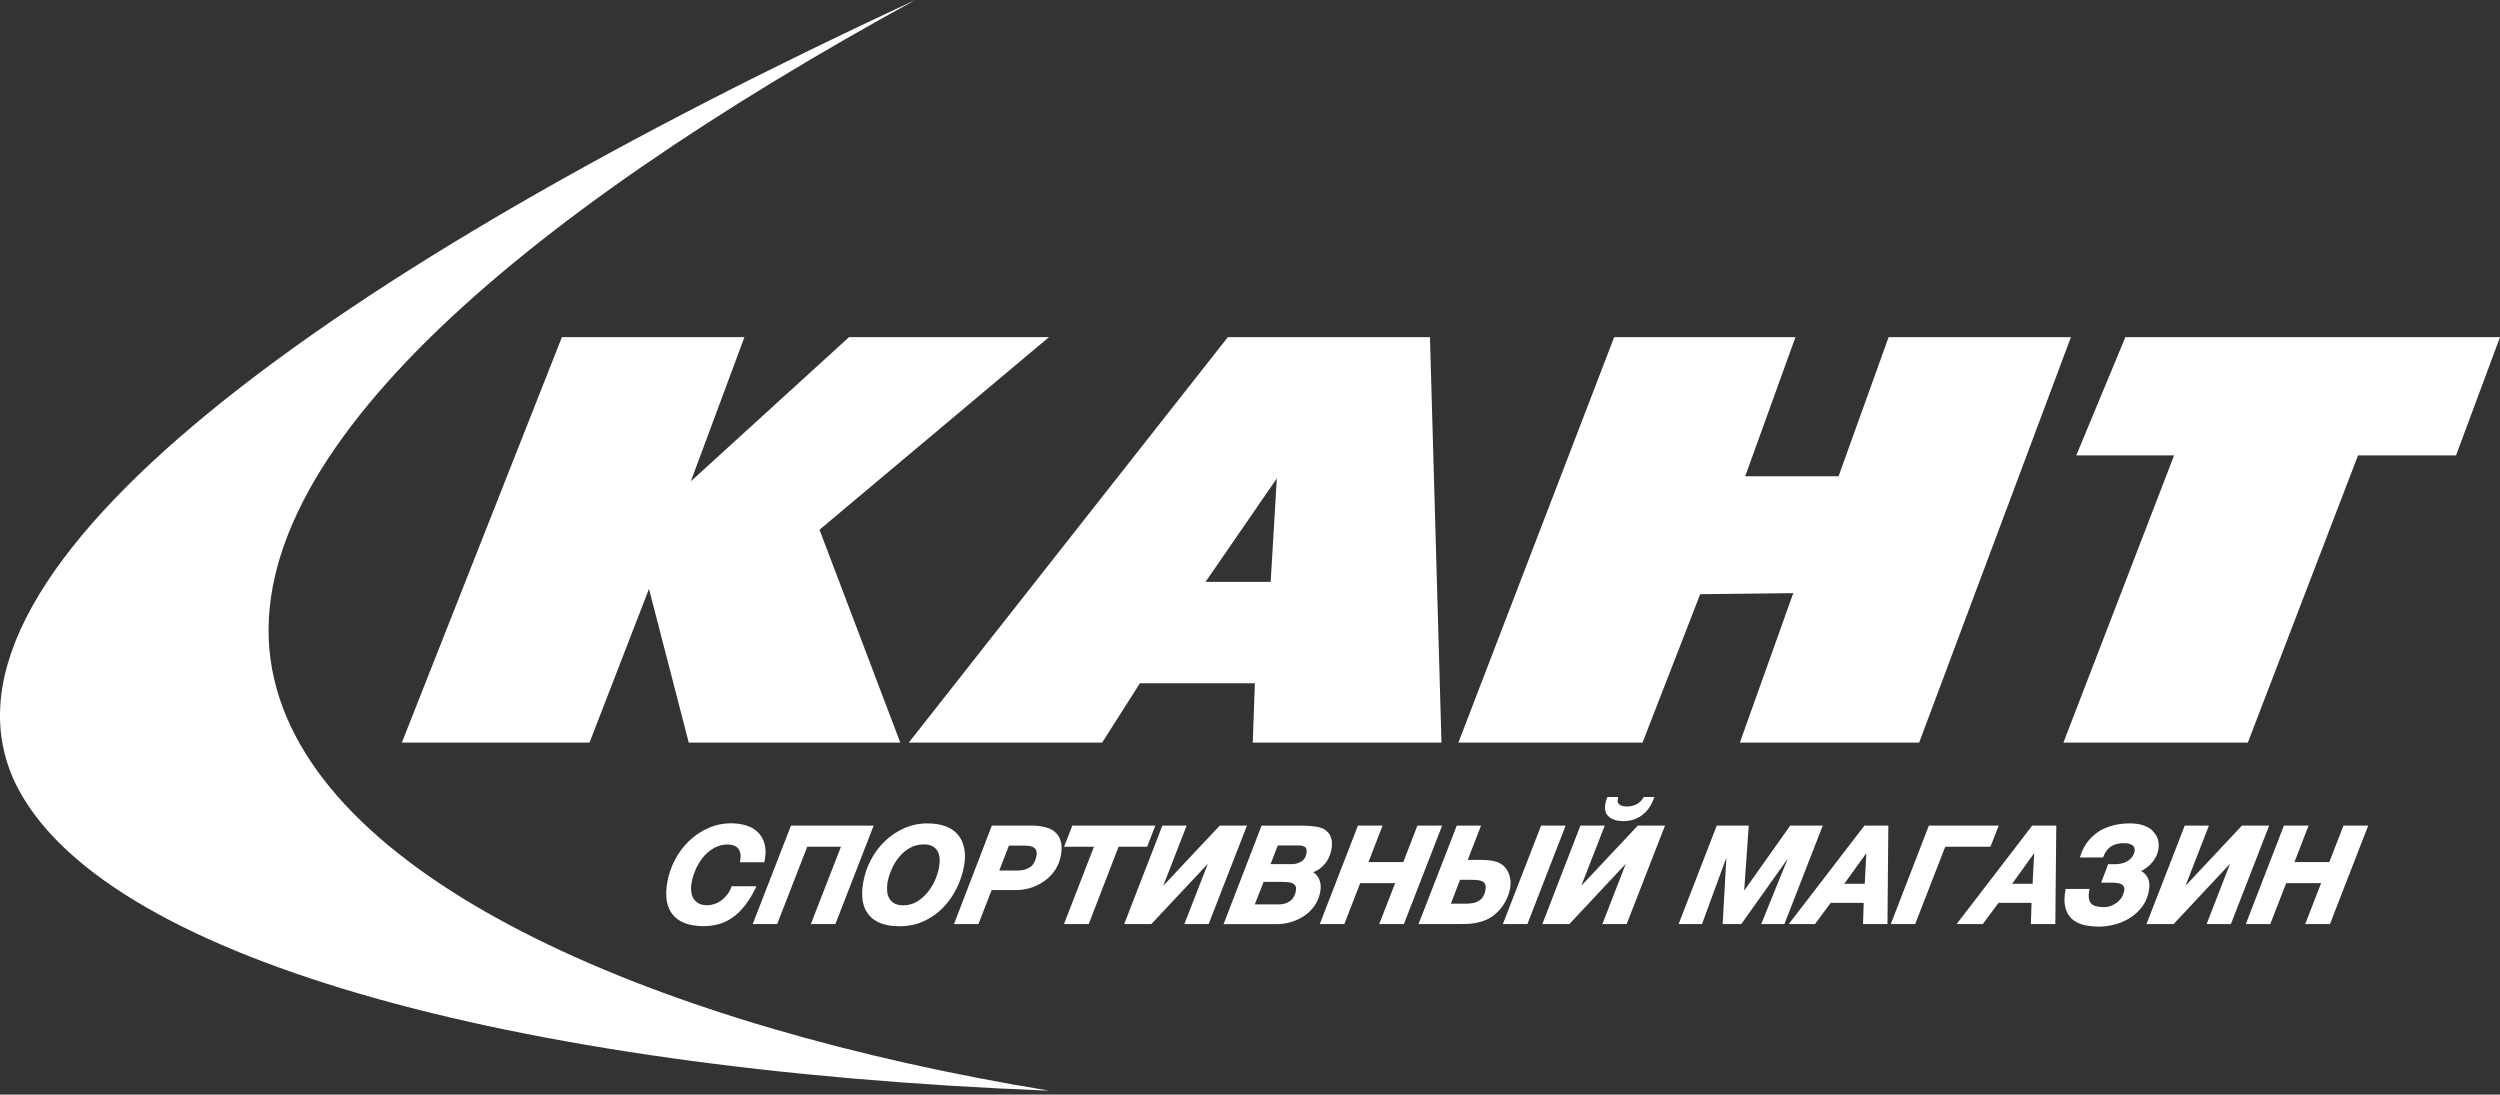<svg width="185" height="81" viewBox="0 0 185 81" fill="none" xmlns="http://www.w3.org/2000/svg">
<rect x="0" y="0" width="185" height="81" fill="#333333" stroke="none"/>
<g clip-path="url(#clip0_246_3191)">
<path d="M90.86 24.95L67.249 54.953H81.558L84.353 50.561H92.86L92.705 54.953H106.669L105.817 24.95H90.867H90.86ZM94.029 43.057H89.212L94.486 35.398L94.029 43.057Z" fill="white"/>
<path d="M139.757 24.95L136.053 35.244H129.145L132.863 24.95H119.448L107.921 54.953H121.547L125.814 43.97L132.701 43.893L128.75 54.953H142.017L153.248 24.95H139.757Z" fill="white"/>
<path d="M157.278 24.95L153.644 33.698H160.883L152.693 54.953H166.34L174.495 33.698H181.747L185.001 24.95H157.278Z" fill="white"/>
<path d="M20.301 50.308C16.492 34.295 38.666 15.908 67.727 0C24.942 19.849 -6.281 41.975 1.077 57.833C7.211 70.818 37.652 79.144 77.642 80.711C48.982 76.003 23.871 65.415 20.301 50.308Z" fill="white"/>
<path d="M62.826 24.95L51.123 35.616L55.087 24.95H41.581L29.737 54.953H43.624L48.025 43.577L50.968 54.953H66.622L60.643 39.2L77.621 24.95H62.826Z" fill="white"/>
<path d="M56.56 63.799L56.588 63.665C56.673 63.215 56.673 62.822 56.588 62.485C56.504 62.141 56.342 61.852 56.123 61.62C55.891 61.389 55.609 61.213 55.264 61.101C54.926 60.988 54.539 60.925 54.117 60.925C53.504 60.925 52.926 61.044 52.398 61.283C51.863 61.522 51.384 61.845 50.976 62.246C50.56 62.646 50.215 63.11 49.941 63.637C49.666 64.157 49.476 64.719 49.377 65.302C49.194 66.342 49.335 67.15 49.8 67.705C50.265 68.26 51.025 68.534 52.06 68.534C52.448 68.534 52.828 68.485 53.18 68.387C53.539 68.288 53.877 68.127 54.201 67.902C54.518 67.684 54.814 67.389 55.102 67.038C55.377 66.686 55.652 66.258 55.891 65.759L55.975 65.583H54.138L54.095 65.696C54.039 65.864 53.947 66.026 53.828 66.188C53.708 66.342 53.567 66.476 53.419 66.602C53.264 66.722 53.095 66.82 52.905 66.883C52.722 66.946 52.539 66.989 52.342 66.989C52.081 66.989 51.863 66.939 51.701 66.855C51.539 66.764 51.413 66.644 51.321 66.497C51.222 66.342 51.173 66.159 51.152 65.97C51.124 65.766 51.138 65.548 51.18 65.316C51.236 64.993 51.342 64.656 51.49 64.319C51.638 63.988 51.828 63.679 52.053 63.405C52.279 63.138 52.546 62.913 52.849 62.745C53.145 62.583 53.483 62.492 53.856 62.492C54.201 62.492 54.455 62.59 54.623 62.787C54.792 62.984 54.842 63.279 54.778 63.672L54.757 63.806H56.567L56.56 63.799Z" fill="white"/>
<path d="M61.82 68.38L64.651 61.093H58.532L55.701 68.38H57.511L59.736 62.66H62.229L60.004 68.38H61.82Z" fill="white"/>
<path d="M66.573 68.541C67.214 68.541 67.806 68.422 68.341 68.176C68.876 67.937 69.348 67.607 69.763 67.192C70.165 66.778 70.51 66.3 70.777 65.766C71.045 65.232 71.235 64.663 71.341 64.073C71.432 63.567 71.432 63.11 71.341 62.724C71.256 62.337 71.094 62 70.855 61.733C70.622 61.466 70.313 61.262 69.925 61.129C69.552 60.995 69.115 60.932 68.623 60.932C68.017 60.932 67.433 61.051 66.904 61.29C66.369 61.529 65.89 61.852 65.475 62.253C65.059 62.653 64.714 63.117 64.44 63.644C64.165 64.164 63.975 64.726 63.876 65.309C63.693 66.349 63.834 67.157 64.299 67.712C64.764 68.267 65.524 68.541 66.552 68.541M65.989 64.311C66.13 63.981 66.32 63.672 66.552 63.398C66.778 63.131 67.038 62.906 67.348 62.738C67.644 62.576 67.982 62.485 68.355 62.485C68.623 62.485 68.841 62.534 69.003 62.618C69.165 62.709 69.291 62.829 69.376 62.977C69.46 63.124 69.51 63.307 69.531 63.504C69.552 63.714 69.531 63.939 69.489 64.178C69.432 64.501 69.327 64.832 69.179 65.169C69.024 65.506 68.834 65.808 68.601 66.082C68.376 66.349 68.109 66.574 67.82 66.743C67.531 66.904 67.2 66.996 66.848 66.996C66.588 66.996 66.369 66.946 66.2 66.862C66.038 66.771 65.912 66.651 65.82 66.504C65.728 66.349 65.672 66.174 65.651 65.977C65.63 65.773 65.637 65.555 65.672 65.316C65.736 64.993 65.834 64.656 65.989 64.319" fill="white"/>
<path d="M78.073 61.564C77.869 61.396 77.622 61.276 77.312 61.206C77.017 61.129 76.686 61.093 76.32 61.093H73.397L70.595 68.38H72.404L73.383 65.864H75.186C75.573 65.864 75.939 65.808 76.306 65.689C76.665 65.569 77.003 65.401 77.305 65.183C77.608 64.965 77.876 64.691 78.087 64.368C78.298 64.044 78.439 63.679 78.51 63.279C78.58 62.871 78.58 62.527 78.496 62.253C78.418 61.972 78.277 61.74 78.066 61.571M76.256 64.143C76.024 64.319 75.721 64.417 75.362 64.417H73.947L74.658 62.576H75.869C75.996 62.576 76.123 62.59 76.235 62.611C76.341 62.632 76.439 62.674 76.524 62.731C76.594 62.78 76.651 62.85 76.686 62.948C76.721 63.047 76.728 63.173 76.7 63.321C76.629 63.7 76.482 63.981 76.263 64.15" fill="white"/>
<path d="M80.565 68.38L82.776 62.66H84.889L85.494 61.093H79.354L78.741 62.66H80.953L78.734 68.38H80.565Z" fill="white"/>
<path d="M90.262 61.093L86.079 65.548L87.812 61.093H86.016L83.192 68.38H85.199L89.382 63.918L87.643 68.38H89.438L92.276 61.093H90.262Z" fill="white"/>
<path d="M98.107 61.438C97.917 61.304 97.677 61.22 97.388 61.171C97.107 61.129 96.783 61.101 96.424 61.101H93.354L90.544 68.387H94.452C94.818 68.387 95.177 68.338 95.529 68.232C95.882 68.127 96.213 67.979 96.515 67.775C96.811 67.572 97.072 67.319 97.283 67.017C97.494 66.715 97.635 66.349 97.705 65.956C97.769 65.583 97.727 65.26 97.579 64.979C97.487 64.803 97.346 64.656 97.17 64.543C97.255 64.515 97.339 64.473 97.417 64.438C97.614 64.333 97.783 64.199 97.938 64.038C98.093 63.876 98.219 63.7 98.318 63.496C98.409 63.3 98.487 63.089 98.522 62.878C98.586 62.527 98.579 62.232 98.501 62C98.431 61.761 98.29 61.578 98.1 61.445M95.466 66.672C95.234 66.848 94.959 66.925 94.635 66.925H92.854L93.508 65.26H94.917C95.051 65.26 95.184 65.267 95.325 65.281C95.452 65.288 95.565 65.323 95.663 65.365C95.755 65.415 95.818 65.478 95.868 65.569C95.917 65.654 95.917 65.773 95.896 65.921C95.839 66.258 95.698 66.504 95.473 66.672M96.304 63.742C96.093 63.883 95.868 63.946 95.614 63.946H94.023L94.558 62.562H96.086C96.311 62.562 96.48 62.604 96.593 62.696C96.684 62.766 96.713 62.92 96.677 63.152C96.628 63.419 96.515 63.609 96.318 63.742" fill="white"/>
<path d="M104.888 61.093L103.846 63.792H101.268L102.311 61.093H100.487L97.663 68.38H99.48L100.656 65.351H103.24L102.064 68.38H103.888L106.719 61.093H104.888Z" fill="white"/>
<path d="M111.753 65.077C111.732 64.867 111.675 64.677 111.584 64.501C111.499 64.326 111.38 64.178 111.239 64.052C111.098 63.925 110.922 63.834 110.732 63.77C110.577 63.721 110.401 63.686 110.204 63.665C110.007 63.644 109.767 63.63 109.485 63.63H108.612L109.598 61.093H107.802L104.972 68.38H108.014C108.183 68.38 108.366 68.38 108.542 68.373C108.732 68.366 108.915 68.345 109.098 68.317C109.288 68.288 109.464 68.239 109.654 68.19C109.838 68.134 110.021 68.056 110.197 67.958C110.591 67.74 110.929 67.424 111.211 67.024C111.478 66.623 111.668 66.195 111.746 65.745C111.788 65.513 111.795 65.281 111.767 65.07M109.76 66.335C109.683 66.462 109.591 66.56 109.471 66.637C109.352 66.715 109.218 66.778 109.063 66.813C108.908 66.848 108.739 66.869 108.57 66.869H107.366L108.042 65.106H108.873C109.035 65.106 109.197 65.112 109.352 65.127C109.492 65.141 109.612 65.176 109.711 65.232C109.802 65.281 109.873 65.351 109.908 65.45C109.95 65.548 109.957 65.682 109.922 65.857C109.894 66.04 109.838 66.202 109.753 66.335" fill="white"/>
<path d="M114.042 61.093L111.211 68.38H113.028L115.858 61.093H114.042Z" fill="white"/>
<path d="M117.014 65.548L118.753 61.093H116.95L114.134 68.38H116.134L120.309 63.918L118.577 68.38H120.373L123.211 61.093H121.197L117.014 65.548Z" fill="white"/>
<path d="M118.95 58.979L118.908 59.084C118.859 59.211 118.816 59.351 118.795 59.484C118.725 59.913 118.809 60.243 119.077 60.454C119.33 60.658 119.682 60.763 120.119 60.763C120.626 60.763 121.077 60.63 121.464 60.356C121.851 60.089 122.154 59.681 122.365 59.14L122.429 58.979H121.626L121.584 59.063C121.464 59.267 121.302 59.414 121.098 59.52C120.887 59.625 120.647 59.681 120.394 59.681C120.14 59.681 119.957 59.632 119.83 59.527C119.718 59.435 119.682 59.302 119.718 59.112L119.746 58.979H118.95Z" fill="white"/>
<path d="M132.477 61.093L129.069 65.906L129.407 61.093H127.041L124.217 68.38H125.949L127.752 63.461L127.477 68.38H128.857L132.294 63.539L130.329 68.38H132.047L134.885 61.093H132.477Z" fill="white"/>
<path d="M137.969 61.093L132.371 68.38H134.308L135.469 66.813H137.913L137.864 68.38H139.673L139.737 61.093H137.962H137.969ZM136.476 65.401L138.11 63.131L137.99 65.401H136.476Z" fill="white"/>
<path d="M147.905 61.093H142.737L139.92 68.38H141.723L143.948 62.66H147.293L147.905 61.093Z" fill="white"/>
<path d="M150.383 61.093L144.792 68.38H146.728L147.89 66.813H150.334L150.285 68.38H152.094L152.165 61.093H150.39H150.383ZM148.897 65.401L150.531 63.131L150.411 65.401H148.897Z" fill="white"/>
<path d="M159.298 61.473C159.122 61.304 158.883 61.171 158.594 61.072C158.305 60.974 157.974 60.932 157.58 60.932C157.186 60.932 156.827 60.974 156.467 61.058C156.101 61.143 155.749 61.276 155.425 61.459C155.101 61.649 154.813 61.895 154.559 62.197C154.306 62.499 154.101 62.871 153.961 63.3L153.911 63.454H155.629L155.672 63.349C155.798 63.019 155.989 62.78 156.235 62.625C156.496 62.471 156.798 62.393 157.15 62.393C157.453 62.393 157.686 62.45 157.819 62.562C157.946 62.66 157.988 62.808 157.96 62.998C157.925 63.166 157.862 63.314 157.77 63.426C157.672 63.546 157.559 63.651 157.432 63.728C157.298 63.806 157.15 63.862 156.996 63.897C156.834 63.939 156.665 63.953 156.51 63.953H156.32C156.242 63.953 156.179 63.953 156.122 63.953L156.01 63.939L155.482 65.316H156.242C156.397 65.316 156.538 65.323 156.672 65.344C156.798 65.358 156.897 65.386 156.989 65.436C157.073 65.478 157.129 65.548 157.172 65.625C157.207 65.703 157.214 65.808 157.186 65.949C157.15 66.117 157.094 66.279 156.996 66.419C156.904 66.567 156.784 66.686 156.651 66.792C156.51 66.897 156.362 66.981 156.2 67.038C156.038 67.094 155.869 67.129 155.7 67.129C155.214 67.129 154.876 67.031 154.721 66.834C154.566 66.637 154.524 66.328 154.601 65.913L154.63 65.78H152.855L152.834 65.913C152.749 66.398 152.749 66.82 152.834 67.15C152.918 67.494 153.08 67.768 153.306 67.986C153.524 68.19 153.82 68.345 154.165 68.436C154.503 68.52 154.89 68.569 155.306 68.569C155.749 68.569 156.172 68.506 156.587 68.387C157.003 68.267 157.376 68.092 157.707 67.867C158.045 67.642 158.333 67.354 158.566 67.031C158.798 66.701 158.953 66.314 159.024 65.885C159.101 65.485 159.052 65.141 158.876 64.86C158.763 64.677 158.622 64.55 158.439 64.452C158.495 64.431 158.552 64.396 158.608 64.368C158.791 64.262 158.96 64.129 159.115 63.981C159.263 63.827 159.397 63.658 159.495 63.475C159.608 63.293 159.678 63.096 159.714 62.885C159.763 62.611 159.756 62.351 159.685 62.119C159.615 61.88 159.488 61.677 159.298 61.501" fill="white"/>
<path d="M165.904 61.093L161.728 65.548L163.46 61.093H161.672L158.841 68.38H160.848L165.023 63.918L163.291 68.38H165.087L167.918 61.093H165.904Z" fill="white"/>
<path d="M172.368 63.792H169.791L170.833 61.093H169.009L166.192 68.38H168.002L169.178 65.351H171.762L170.586 68.38H172.417L175.248 61.093H173.417L172.368 63.792Z" fill="white"/>
</g>
<defs>
<clipPath id="clip0_246_3191">
<rect width="185" height="80.711" fill="white"/>
</clipPath>
</defs>
</svg>
